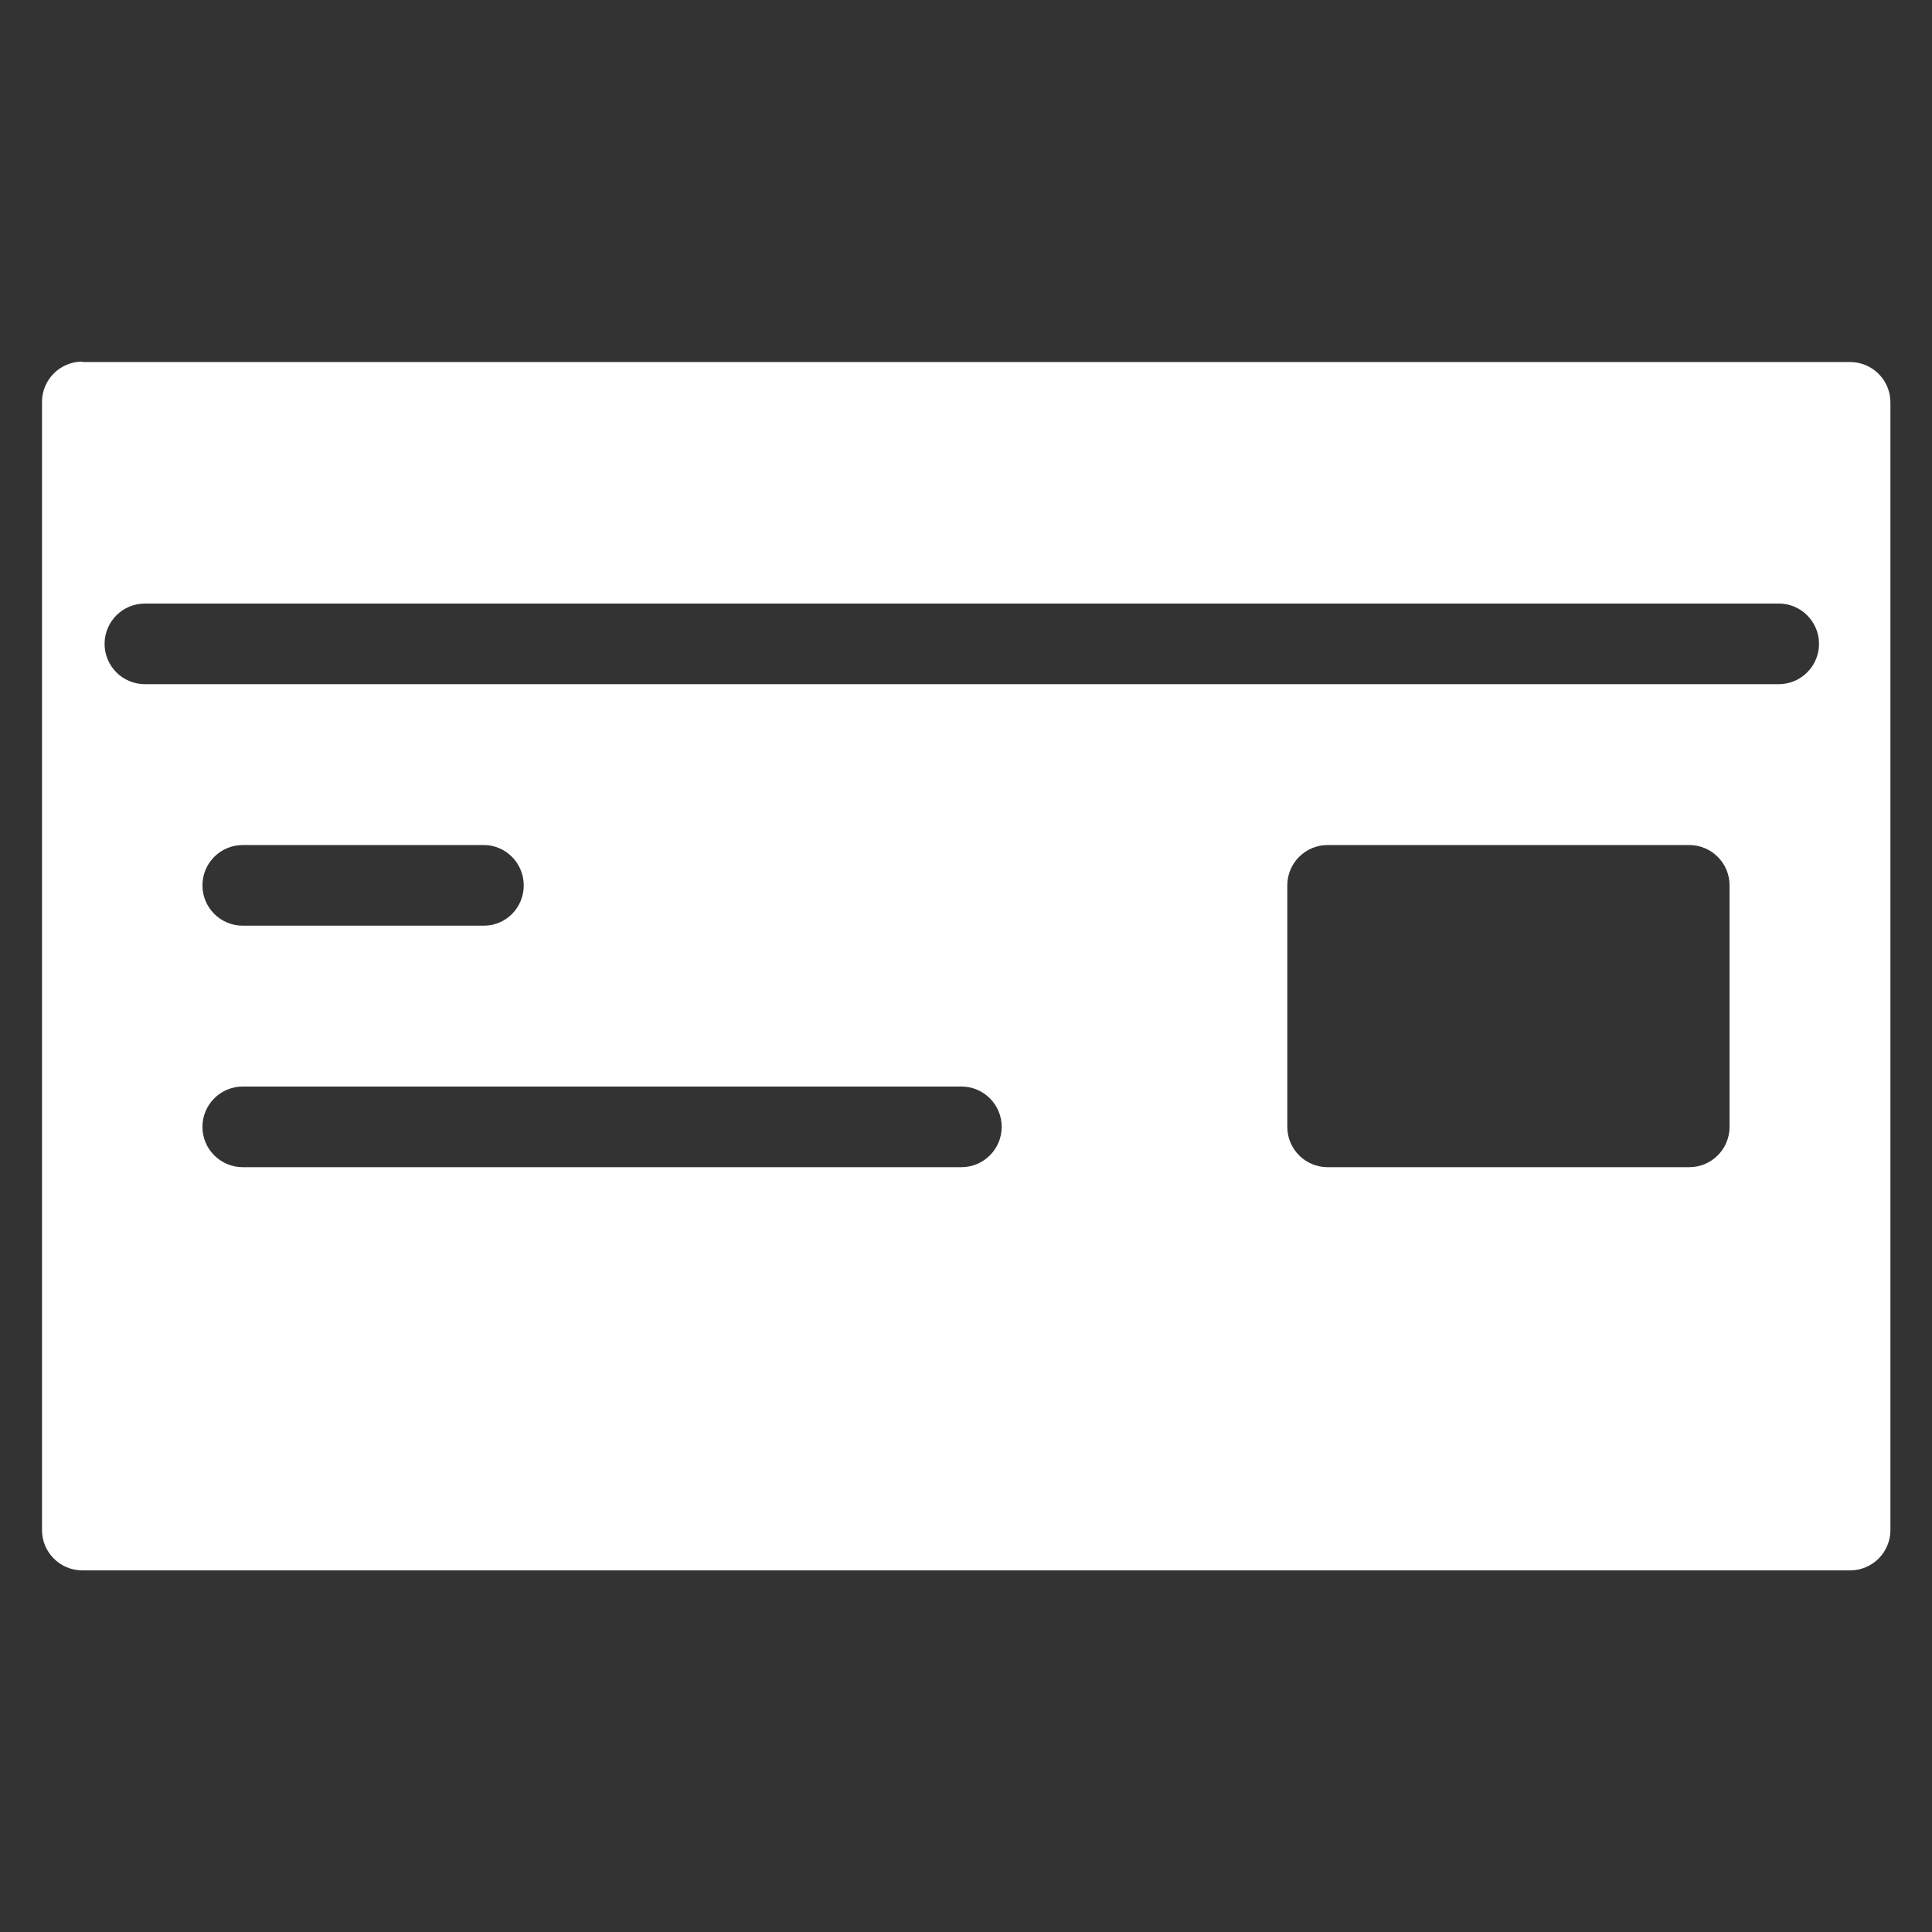 <?xml version="1.0" encoding="UTF-8"?>
<svg id="_レイヤー_1" data-name="レイヤー_1" xmlns="http://www.w3.org/2000/svg" version="1.1" viewBox="0 0 46 46">
  <rect x="0" y="0" width="46" height="46" fill="#333333" stroke="none"/>
  <!-- Generator: Adobe Illustrator 29.2.1, SVG Export Plug-In . SVG Version: 2.1.0 Build 116)  -->
  <path d="M1.96,8.62h42.09c.53,0,.96.43.96.96v26.85c0,.53-.43.96-.96.96H1.96c-.53,0-.96-.43-.96-.96V9.57c0-.53.43-.96.96-.96h0ZM3.45,16.29h38.9c.53,0,.96-.43.96-.96s-.43-.96-.96-.96H3.45c-.53,0-.96.43-.96.96s.43.96.96.96h0ZM5.78,22.04h5.74c.53,0,.95-.43.95-.96s-.43-.96-.95-.96h-5.74c-.53,0-.96.43-.96.96s.43.96.96.96h0ZM5.78,27.79h17.11c.53,0,.96-.43.96-.96s-.43-.96-.96-.96H5.78c-.53,0-.96.43-.96.96s.43.96.96.96h0ZM31.61,20.12c-.53,0-.96.43-.96.96v5.75c0,.53.43.96.96.96h8.61c.53,0,.96-.43.96-.96v-5.75c0-.53-.43-.96-.96-.96h-8.61Z" fill="#fff" fill-rule="evenodd"/>
</svg>